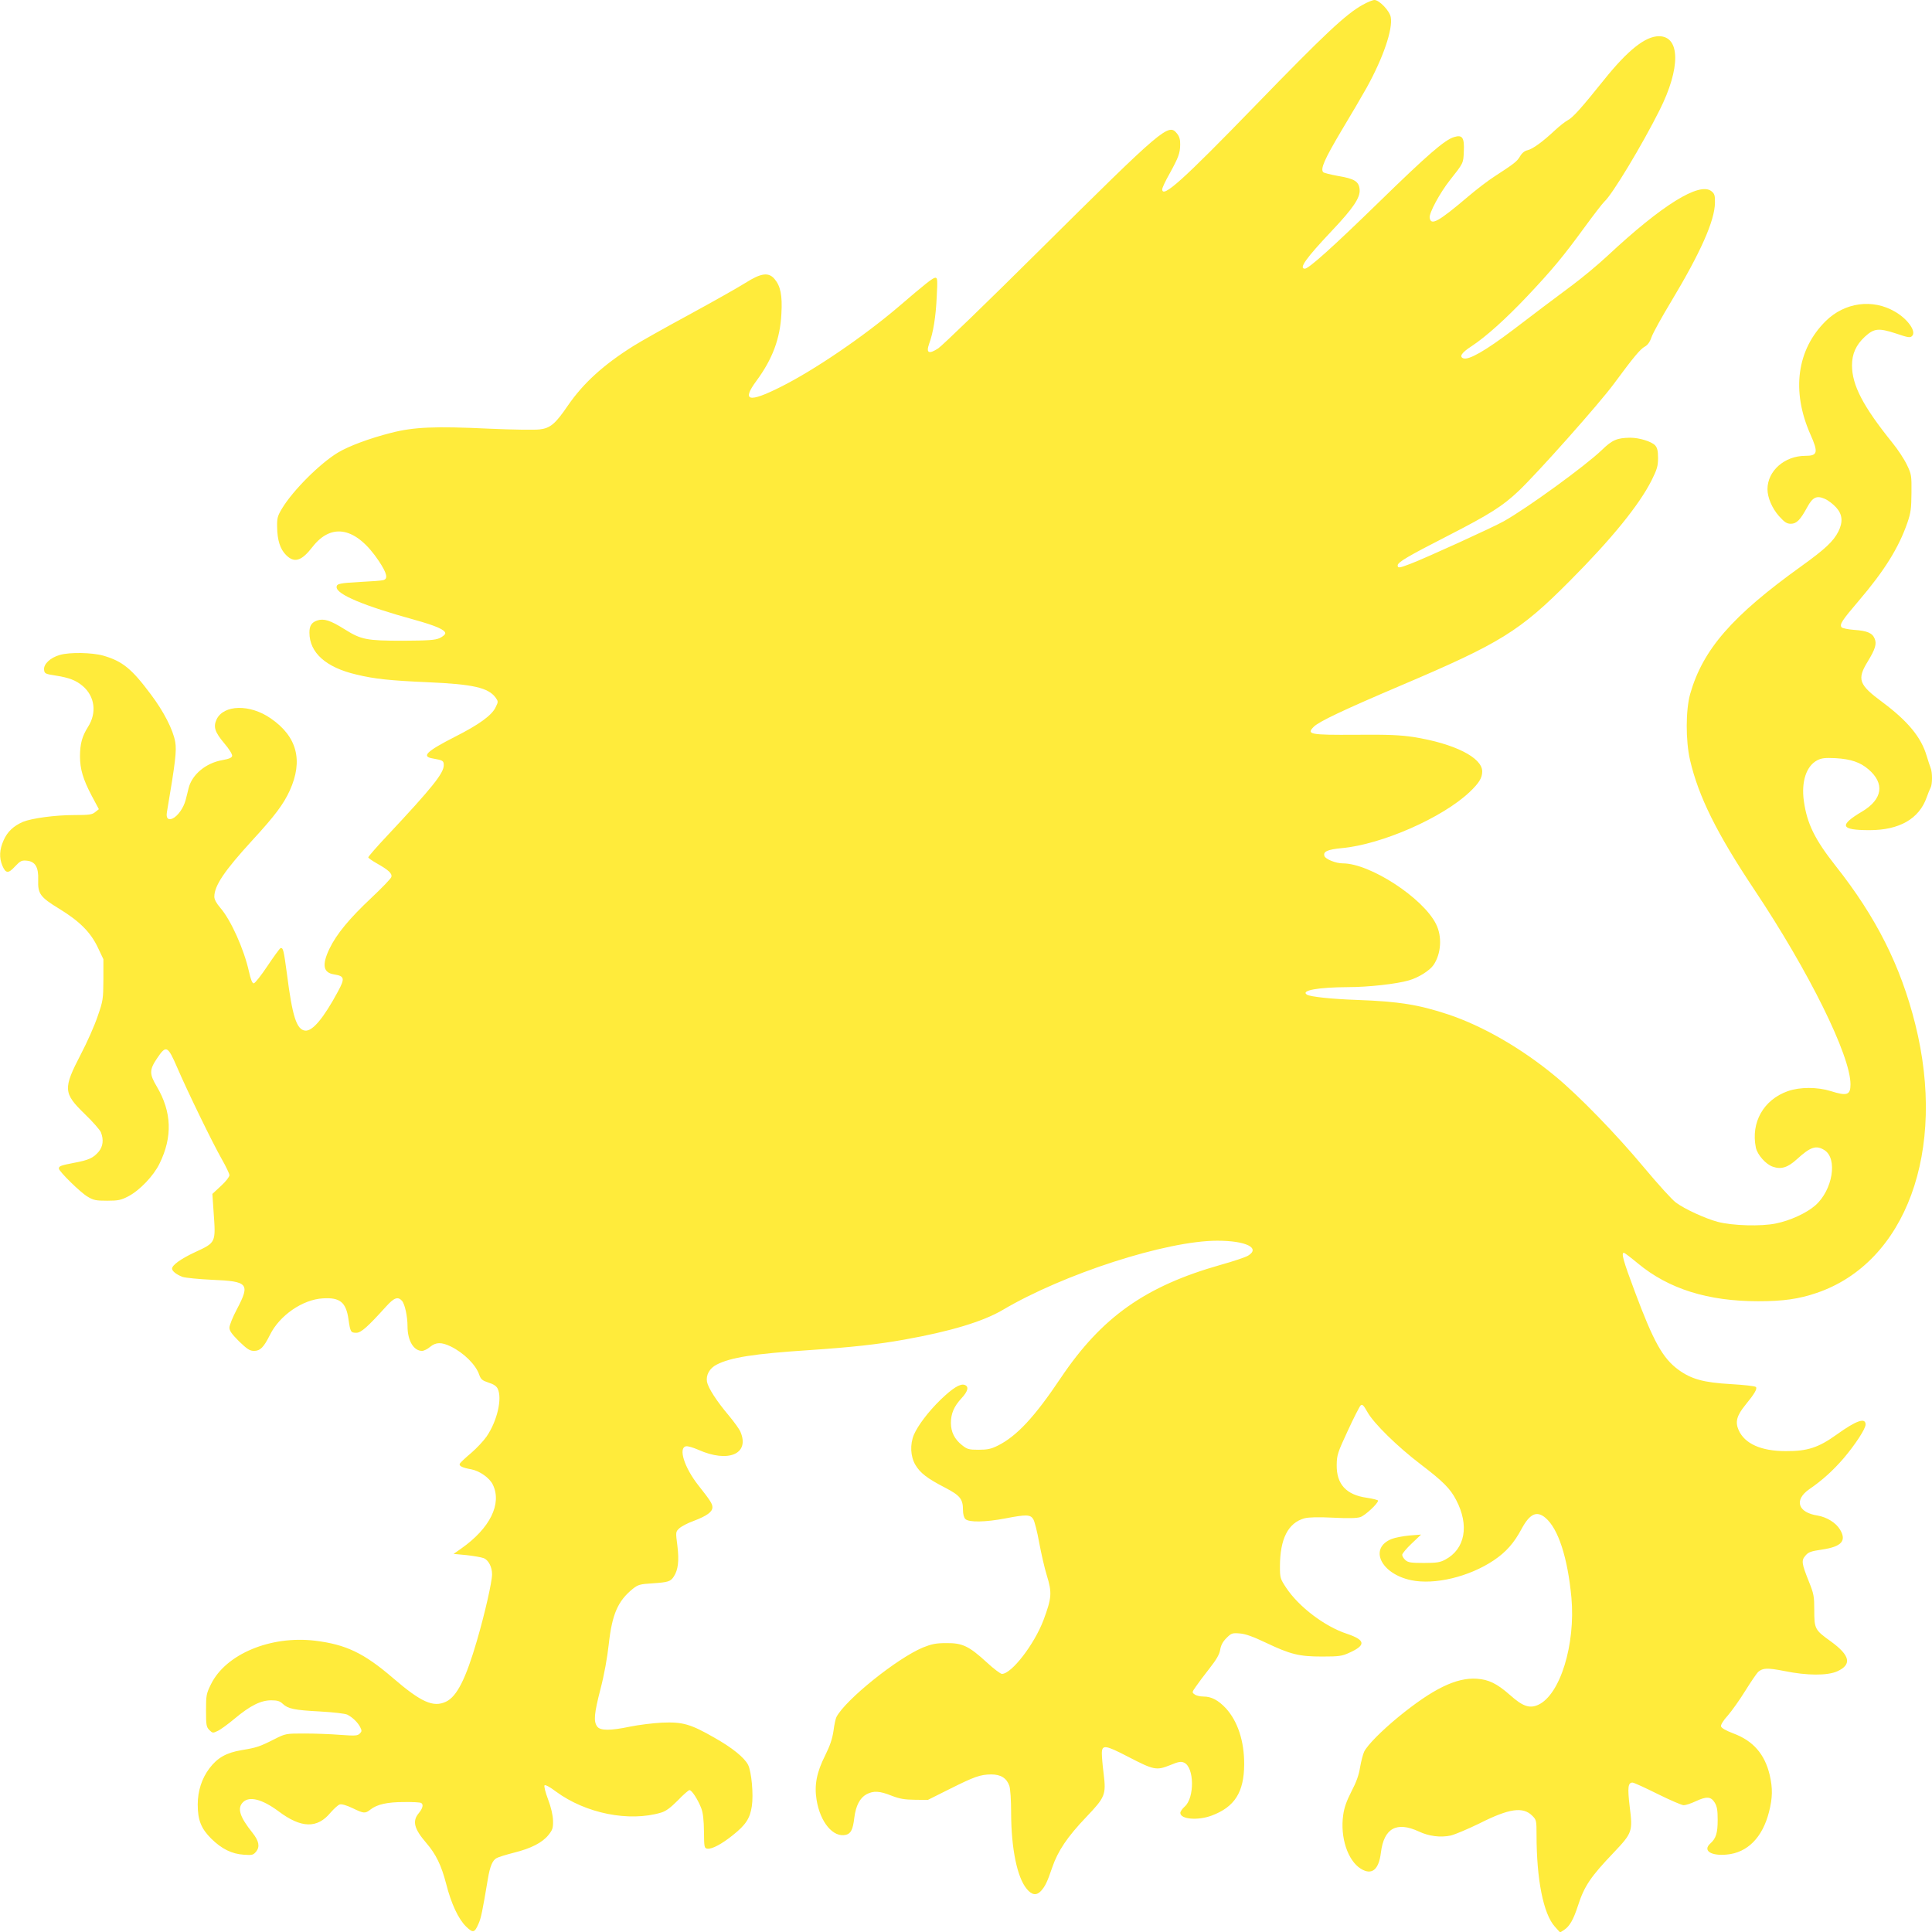 <?xml version="1.0" standalone="no"?>
<!DOCTYPE svg PUBLIC "-//W3C//DTD SVG 20010904//EN"
 "http://www.w3.org/TR/2001/REC-SVG-20010904/DTD/svg10.dtd">
<svg version="1.0" xmlns="http://www.w3.org/2000/svg"
 width="1280pt" height="1280pt" viewBox="0 0 1280 1280"
 preserveAspectRatio="xMidYMid meet">
<g transform="translate(0,1280) scale(0.1,-0.1)"
fill="#ffeb3b" stroke="none">
<path d="M9030 12769 c-112 -61 -255 -196 -712 -667 -481 -496 -618 -619 -618
-556 0 9 21 55 48 102 61 111 70 137 71 193 1 33 -5 54 -20 73 -57 72 -84 49
-924 -784 -335 -333 -632 -620 -659 -638 -63 -41 -82 -31 -60 31 27 73 44 178
50 310 6 113 5 127 -9 127 -16 0 -62 -36 -246 -194 -229 -195 -557 -419 -780
-530 -211 -106 -259 -94 -160 40 107 145 158 281 166 446 7 121 -6 183 -45
229 -39 47 -89 41 -193 -25 -46 -29 -214 -124 -372 -210 -159 -86 -326 -180
-370 -208 -198 -124 -332 -246 -434 -394 -83 -122 -117 -151 -188 -159 -31 -4
-182 -2 -336 5 -359 17 -498 11 -649 -28 -142 -36 -281 -88 -352 -131 -120
-73 -296 -249 -369 -369 -30 -50 -34 -64 -33 -122 1 -89 20 -148 59 -187 55
-55 102 -41 175 53 128 165 291 130 440 -93 55 -83 63 -120 27 -127 -12 -3
-76 -8 -142 -11 -146 -8 -165 -12 -165 -35 0 -48 181 -124 515 -216 144 -40
205 -67 205 -90 0 -8 -17 -22 -38 -32 -30 -13 -74 -16 -242 -17 -242 0 -277 7
-387 76 -94 59 -137 73 -182 58 -37 -13 -51 -35 -51 -80 0 -133 109 -231 311
-278 119 -29 223 -40 474 -51 300 -13 399 -36 448 -101 18 -26 19 -28 1 -64
-25 -54 -109 -115 -269 -196 -190 -97 -225 -131 -148 -144 68 -12 73 -15 73
-45 0 -53 -77 -149 -373 -465 -70 -74 -127 -140 -127 -145 0 -5 26 -23 58 -41
76 -43 101 -66 95 -89 -3 -11 -62 -72 -131 -137 -148 -139 -232 -241 -279
-338 -52 -109 -42 -160 32 -171 68 -11 71 -26 24 -113 -96 -178 -169 -265
-218 -259 -56 7 -84 93 -120 376 -21 156 -25 176 -43 170 -5 -2 -44 -55 -86
-118 -42 -63 -83 -115 -91 -115 -10 0 -20 26 -32 80 -33 147 -119 339 -189
420 -26 30 -40 56 -40 74 0 73 67 172 251 373 149 162 207 239 249 331 90 199
48 358 -127 478 -137 95 -311 91 -358 -7 -23 -50 -12 -84 52 -160 31 -36 53
-72 51 -82 -2 -12 -20 -20 -65 -28 -109 -19 -200 -95 -223 -184 -4 -19 -14
-55 -20 -80 -14 -53 -52 -107 -87 -123 -30 -13 -44 3 -37 43 56 330 65 406 55
464 -14 81 -76 202 -162 316 -126 169 -187 219 -314 256 -74 21 -222 24 -288
5 -64 -18 -109 -61 -105 -98 3 -26 7 -28 78 -39 88 -14 133 -31 178 -69 80
-68 95 -177 35 -271 -39 -62 -53 -112 -53 -195 0 -84 20 -152 78 -262 l47 -88
-24 -19 c-20 -17 -39 -20 -140 -20 -125 0 -280 -21 -339 -45 -62 -27 -103 -65
-128 -122 -28 -62 -30 -115 -9 -167 23 -54 40 -55 84 -7 35 37 44 42 77 39 57
-5 80 -42 77 -127 -3 -92 12 -114 138 -191 136 -83 209 -156 257 -257 l37 -78
0 -135 c-1 -129 -2 -140 -38 -243 -20 -60 -70 -173 -111 -251 -119 -229 -117
-258 25 -396 54 -52 103 -108 108 -123 19 -49 13 -93 -15 -127 -36 -42 -66
-56 -163 -74 -89 -17 -101 -22 -101 -38 0 -18 143 -159 190 -186 39 -24 56
-27 130 -27 74 0 92 4 140 29 75 39 168 136 207 217 87 177 81 342 -18 510
-50 84 -50 111 2 188 60 89 70 84 134 -64 70 -162 232 -495 294 -604 28 -49
51 -97 51 -107 0 -11 -25 -43 -56 -71 l-57 -53 8 -117 c15 -209 17 -204 -125
-270 -92 -43 -150 -85 -150 -108 0 -17 30 -40 70 -55 19 -6 108 -15 196 -19
239 -10 252 -26 164 -194 -28 -52 -50 -108 -50 -123 0 -21 16 -43 64 -91 54
-52 71 -63 99 -63 41 0 64 23 106 107 64 129 217 234 351 241 113 7 153 -26
169 -140 12 -83 15 -88 52 -88 31 0 74 38 196 173 54 60 79 69 106 39 19 -21
37 -103 37 -170 0 -93 40 -162 96 -162 12 0 37 12 54 27 38 31 74 32 135 3 87
-42 168 -122 190 -188 11 -31 20 -38 61 -52 33 -10 53 -23 61 -40 32 -64 -3
-215 -73 -317 -20 -29 -66 -78 -102 -109 -37 -31 -71 -63 -75 -70 -9 -16 15
-28 77 -39 55 -11 120 -57 141 -101 62 -127 -19 -290 -210 -424 l-50 -35 85
-8 c47 -5 98 -14 114 -20 32 -12 56 -58 56 -107 0 -50 -47 -257 -100 -439 -74
-254 -133 -371 -205 -405 -84 -40 -165 -4 -353 158 -191 164 -310 221 -515
246 -295 35 -591 -89 -689 -288 -31 -63 -33 -73 -33 -174 0 -98 2 -109 22
-130 21 -21 24 -21 55 -6 18 8 69 45 113 82 103 86 173 121 242 121 40 0 57
-5 76 -23 35 -33 75 -42 248 -51 88 -5 166 -14 180 -21 35 -18 69 -51 85 -82
12 -24 12 -29 -3 -44 -15 -14 -30 -15 -127 -8 -61 5 -168 9 -237 9 -125 0
-126 0 -200 -37 -100 -51 -121 -57 -218 -73 -101 -17 -160 -50 -213 -120 -51
-67 -78 -151 -78 -240 0 -103 22 -159 89 -226 70 -69 137 -102 217 -107 56 -4
62 -2 82 22 25 32 17 70 -25 123 -85 106 -103 163 -63 203 42 42 127 20 235
-60 150 -113 257 -116 345 -9 23 26 50 51 61 54 12 4 44 -5 84 -24 76 -37 84
-37 119 -10 44 35 113 50 223 50 56 1 107 -2 113 -6 17 -10 11 -35 -15 -67
-45 -53 -32 -104 50 -199 63 -73 99 -147 131 -270 33 -131 81 -233 132 -283
46 -44 56 -42 82 18 17 37 26 82 62 296 14 85 31 126 59 140 12 7 65 23 116
36 112 28 186 66 227 117 27 34 31 46 30 95 -1 36 -13 88 -33 141 -18 47 -28
88 -23 93 5 5 38 -13 76 -42 197 -145 484 -202 696 -139 33 10 62 32 111 81
36 38 71 68 77 68 16 0 57 -65 78 -120 12 -31 17 -79 18 -155 1 -105 2 -110
23 -113 30 -4 96 31 170 91 84 67 112 110 124 190 12 77 -2 230 -25 275 -25
48 -105 113 -224 180 -157 90 -210 105 -347 99 -60 -3 -154 -15 -209 -26 -133
-28 -200 -28 -220 1 -24 34 -20 84 23 250 24 92 45 209 54 293 22 200 60 288
160 369 34 27 47 31 130 36 104 7 120 12 141 45 29 44 36 104 24 203 -12 92
-12 93 12 116 14 13 57 36 97 50 86 33 123 59 123 90 0 23 -14 45 -93 145 -94
119 -135 251 -81 259 12 2 48 -9 80 -23 199 -89 342 -28 280 118 -7 18 -42 66
-76 107 -82 97 -138 184 -146 225 -8 45 17 90 64 114 93 48 247 72 612 96 281
19 456 38 633 70 303 54 518 119 648 195 405 240 1086 460 1424 460 189 0 288
-48 204 -99 -16 -10 -99 -38 -182 -61 -498 -141 -788 -346 -1059 -749 -174
-260 -293 -387 -418 -449 -44 -22 -69 -27 -127 -27 -64 0 -75 3 -110 31 -49
39 -73 87 -73 147 0 62 21 110 70 163 44 47 51 79 20 89 -29 9 -78 -21 -159
-99 -80 -78 -149 -169 -176 -231 -27 -64 -23 -144 9 -199 32 -55 79 -91 199
-153 98 -51 117 -75 117 -147 0 -27 6 -51 16 -60 22 -23 134 -21 264 4 139 27
166 26 185 -4 9 -13 27 -84 40 -157 14 -74 36 -171 50 -215 36 -117 33 -150
-21 -296 -61 -162 -212 -358 -276 -358 -9 0 -55 34 -100 76 -119 109 -162 129
-268 128 -70 0 -97 -6 -155 -29 -171 -71 -513 -346 -573 -460 -6 -11 -15 -53
-20 -93 -8 -53 -23 -98 -55 -162 -56 -111 -73 -196 -57 -294 24 -150 111 -253
195 -232 32 8 46 35 55 113 10 80 37 131 80 155 47 25 87 23 167 -9 54 -21 86
-26 154 -27 l86 -1 144 72 c166 83 203 96 276 97 63 0 102 -24 120 -75 7 -20
12 -95 12 -184 1 -234 40 -423 103 -499 34 -42 65 -46 95 -14 28 32 41 58 74
155 37 109 100 203 226 335 125 131 132 148 115 286 -7 54 -12 114 -12 134 0
61 22 58 174 -21 170 -88 187 -92 277 -56 58 24 73 26 94 17 68 -31 70 -233 4
-291 -16 -14 -29 -33 -29 -42 0 -42 115 -52 207 -18 153 57 215 155 216 339 1
154 -43 287 -122 373 -50 53 -95 77 -148 77 -22 0 -48 6 -58 14 -19 13 -18 15
8 52 15 22 55 76 90 120 47 60 66 93 71 124 5 30 17 53 42 78 32 32 38 34 88
30 38 -3 88 -21 172 -61 164 -78 221 -92 374 -92 109 0 132 3 177 24 115 51
111 85 -14 127 -146 48 -318 178 -402 305 -39 59 -41 65 -41 140 0 184 54 290
163 320 28 7 89 9 188 4 103 -5 158 -4 182 4 32 11 117 90 117 109 0 4 -34 13
-75 19 -136 19 -201 90 -199 218 1 65 6 81 73 225 39 85 78 161 85 168 11 11
19 4 46 -44 42 -75 198 -228 353 -346 148 -113 195 -160 234 -235 89 -169 60
-326 -72 -396 -33 -18 -57 -22 -141 -22 -86 0 -105 3 -123 19 -12 11 -21 26
-21 35 0 8 28 42 63 75 l62 59 -77 -6 c-42 -4 -95 -14 -118 -23 -152 -61 -73
-230 128 -273 156 -33 385 22 548 131 82 55 135 115 185 209 54 100 100 122
158 73 85 -72 147 -263 172 -528 28 -312 -75 -645 -220 -711 -58 -26 -103 -10
-188 66 -85 75 -141 102 -219 107 -136 9 -291 -67 -519 -253 -113 -93 -205
-186 -227 -230 -8 -17 -20 -63 -27 -103 -8 -52 -25 -99 -57 -160 -32 -63 -48
-106 -55 -157 -21 -148 30 -302 117 -356 73 -45 119 -7 133 108 20 161 104
207 251 139 68 -32 143 -41 211 -27 29 7 114 43 190 80 198 100 289 113 351
51 27 -27 28 -32 28 -127 0 -295 45 -521 120 -606 l36 -40 27 17 c36 24 61 67
91 159 42 131 84 193 238 354 123 130 126 139 105 305 -15 126 -11 158 19 158
8 0 83 -34 165 -75 83 -41 161 -75 174 -75 13 0 47 11 77 25 74 35 103 33 128
-7 16 -26 20 -51 20 -116 0 -87 -11 -122 -49 -156 -51 -46 3 -83 109 -73 137
12 237 113 280 282 24 93 25 157 5 244 -33 140 -110 228 -242 277 -50 19 -79
36 -81 47 -2 10 17 41 45 71 26 30 79 104 116 164 37 60 76 116 85 125 32 27
61 28 174 6 151 -31 285 -31 350 -2 99 45 86 105 -42 198 -106 76 -110 83
-110 206 0 93 -3 109 -35 189 -49 123 -52 141 -23 174 19 23 36 29 111 40 128
19 163 58 117 133 -27 45 -88 82 -148 92 -131 20 -157 103 -56 174 88 60 159
125 229 206 77 91 145 195 145 223 0 48 -60 28 -191 -66 -121 -87 -194 -111
-339 -110 -162 0 -271 49 -311 139 -24 54 -13 96 44 166 63 77 81 109 70 120
-6 6 -81 14 -166 19 -180 10 -262 33 -347 95 -104 76 -165 186 -289 518 -78
208 -91 257 -72 257 4 0 46 -32 92 -70 203 -169 464 -251 797 -251 169 0 270
15 388 55 591 201 863 942 653 1781 -97 387 -259 709 -528 1049 -138 175 -189
279 -210 429 -18 128 16 232 89 270 29 15 51 17 120 14 103 -6 164 -27 219
-74 109 -93 94 -198 -41 -279 -157 -93 -145 -124 48 -124 198 0 329 75 379
218 9 26 21 55 26 64 12 23 12 101 0 130 -5 13 -17 49 -27 82 -36 122 -125
229 -291 353 -159 117 -171 152 -99 270 50 82 61 117 46 152 -15 37 -49 52
-137 58 -40 3 -77 11 -82 17 -15 19 3 46 114 176 170 199 265 352 322 517 23
67 26 95 27 198 1 114 0 123 -30 185 -17 36 -60 102 -96 146 -195 242 -268
382 -268 514 0 76 27 135 85 189 61 56 91 59 205 22 82 -28 96 -30 108 -17 30
29 -28 112 -113 161 -148 87 -333 62 -459 -62 -191 -189 -229 -462 -102 -750
54 -121 49 -143 -33 -143 -138 0 -251 -100 -251 -221 0 -56 31 -127 76 -178
38 -42 52 -51 79 -51 38 0 62 25 108 109 36 67 63 80 117 56 23 -10 56 -36 75
-57 42 -46 46 -96 15 -159 -34 -66 -87 -116 -244 -229 -460 -330 -654 -553
-738 -847 -30 -107 -31 -308 -1 -439 56 -241 177 -485 425 -857 363 -544 638
-1100 638 -1291 0 -71 -23 -79 -130 -45 -89 28 -205 28 -285 0 -161 -57 -246
-207 -212 -374 10 -48 67 -112 113 -127 55 -19 99 -5 159 50 90 82 127 94 181
61 91 -55 56 -266 -59 -367 -58 -51 -167 -101 -262 -120 -97 -20 -286 -15
-385 11 -82 22 -220 85 -277 128 -24 17 -119 122 -211 232 -184 221 -433 477
-587 604 -223 185 -482 334 -710 410 -196 65 -327 86 -600 96 -172 6 -313 21
-336 35 -44 28 73 49 272 50 134 0 323 21 404 45 63 18 136 64 162 101 51 74
59 189 17 272 -86 173 -437 402 -618 402 -45 0 -113 27 -121 48 -11 30 20 44
115 53 264 24 667 201 847 372 62 59 83 93 83 136 0 92 -185 185 -455 228 -88
13 -165 17 -381 15 -308 -2 -330 3 -280 53 35 35 198 112 581 275 656 279 784
358 1115 691 277 278 460 503 543 668 35 71 42 93 42 146 0 48 -5 68 -19 84
-24 26 -105 51 -165 51 -87 -1 -119 -14 -189 -82 -108 -104 -493 -384 -650
-472 -71 -40 -523 -246 -619 -282 -73 -28 -83 -29 -83 -10 0 21 66 60 330 195
281 144 365 198 469 296 126 119 537 581 634 713 132 179 175 230 205 246 18
10 33 30 44 63 10 28 68 133 129 234 196 326 290 538 291 656 1 48 -3 60 -23
76 -79 64 -328 -91 -689 -428 -63 -59 -167 -145 -230 -192 -63 -47 -151 -113
-195 -146 -44 -34 -134 -102 -200 -152 -184 -139 -294 -202 -330 -189 -29 11
-11 38 54 80 96 63 227 181 370 332 164 174 235 259 376 452 62 85 123 164
135 175 51 45 250 375 365 605 140 278 138 490 -4 490 -90 0 -206 -92 -364
-289 -149 -186 -207 -251 -241 -268 -17 -9 -55 -39 -86 -68 -79 -74 -145 -122
-179 -130 -19 -4 -37 -18 -50 -40 -20 -35 -39 -49 -171 -135 -41 -26 -119 -86
-173 -132 -198 -168 -247 -195 -255 -141 -5 31 67 164 133 248 91 115 90 113
93 189 5 94 -9 115 -64 98 -62 -18 -178 -119 -499 -432 -305 -297 -464 -440
-490 -440 -42 0 8 70 178 250 142 150 189 220 185 273 -4 54 -33 73 -142 91
-49 9 -94 20 -99 25 -21 21 9 87 119 273 64 106 140 236 169 288 109 197 174
387 159 467 -8 42 -76 113 -108 113 -11 0 -46 -14 -76 -31z"/>
</g>
</svg>
